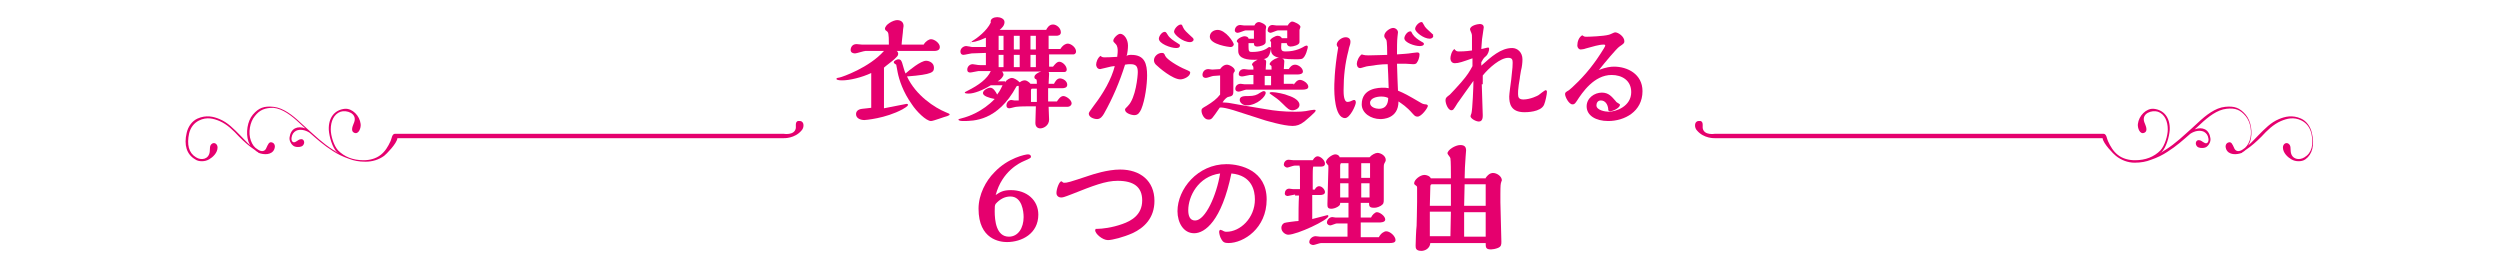 <?xml version="1.0" encoding="utf-8"?>
<!-- Generator: Adobe Illustrator 23.1.1, SVG Export Plug-In . SVG Version: 6.00 Build 0)  -->
<svg version="1.1" id="レイヤー_1" xmlns="http://www.w3.org/2000/svg" xmlns:xlink="http://www.w3.org/1999/xlink" x="0px"
	 y="0px" viewBox="0 0 510.2 56.7" style="enable-background:new 0 0 510.2 56.7;" xml:space="preserve">
<style type="text/css">
	.st0{fill:#E5006E;}
</style>
<path class="st0" d="M471.8,27.1c-0.3-1.3-1.1-2.4-2.2-2.9c-1.8-0.8-3.3-0.4-4.5,0.1c-1.7,0.7-2.9,2-4.2,3.3
	c-0.7,0.7-1.3,1.4-2.1,2.1c0.1-0.2,0.3-0.5,0.4-0.8c0.6-1.8,0.2-4.2-0.9-5.5c-1.2-1.4-2.3-1.8-4.2-1.6c-2,0.2-3.9,1.7-5.5,3.2
	l-1.2,1.1c-1.8,1.6-3.3,3.1-5.5,4.5c-0.4,0.2-0.7,0.5-1.1,0.7c0.1-0.1,0.2-0.2,0.3-0.2c1-1,1.6-3.2,1.7-4.6c0.1-2.5-1.2-4.1-3.3-4.3
	c-1.5-0.1-3,1.4-3.2,3.1c-0.1,0.8,0.4,2.2,1.3,1.8c0.9-0.4,0.2-1.6,0-2.2c-0.6-1.8,1.6-2.5,2.8-2.1c1.4,0.5,2,2,2,3.6
	c0,1.3-0.6,3.3-1.5,4.3c-1.3,1.3-3,2-5.2,2c-1.2,0-2.5-0.3-3.5-1.1c-0.9-0.7-1.5-1.7-2-2.8c-0.1-0.2-0.2-0.6-0.3-0.9
	c-0.1-0.3-0.3-0.6-0.6-0.6c-0.8,0-79.3,0-79.3,0v0c0,0-2.2,0.4-2.5-1.1c-0.1-0.5,0.3-1.7-0.9-1.5c-0.9,0.1-0.8,1.4-0.3,1.9
	c1.4,1.7,3.6,1.6,3.7,1.6v0h79.1c0.1,1.1,2.3,3.3,2.7,3.6c1.1,0.9,2.5,1.4,3.8,1.4h0.1c1.2,0,2.3-0.2,3.3-0.6c1.2-0.4,2.4-1,3.3-1.6
	c1.9-1.2,3.2-2.4,4.7-3.7c0.9-0.6,2-0.8,2.8-0.4c0.5,0.3,0.8,0.7,0.9,1.4c0.1,0.7-0.3,1.2-0.9,0.8c-0.4-0.2-0.6-0.5-1.1-0.5
	c-0.5,0-0.7,0.6-0.5,1c0.2,0.5,0.7,0.6,1.2,0.6c0.4,0,0.8-0.1,1-0.3c0.5-0.4,0.8-1.1,0.7-1.7c-0.1-0.8-0.5-1.5-1.1-1.8
	c-0.6-0.3-1.3-0.3-2.1,0c0,0,0,0,0,0l1.2-1.1c1.6-1.5,3.4-2.9,5.3-3.1c1.8-0.2,2.8,0.2,3.9,1.5c1,1.2,1.4,3.4,0.8,5
	c-0.3,0.8-0.7,1.4-1.4,1.8c-0.7,0.5-1.5,0.5-1.8-0.4c-0.3-0.6-0.5-1.3-1.2-1c-0.5,0.2-0.6,0.8-0.4,1.3c0.5,1.3,2.2,1.2,3.2,0.8
	c0,0,0,0,0,0l0,0c0,0,0.1,0,0.1-0.1c0.2-0.1,0.5-0.3,0.7-0.5c1.2-0.8,2.2-1.7,3.2-2.7c1.2-1.3,2.4-2.5,4-3.2
	c1.2-0.5,2.6-0.9,4.2-0.1c1,0.5,1.7,1.4,2,2.6c0.5,2.3,0.1,4-1.4,4.9c-1.1,0.7-2.6,0.4-2.8-1.1c-0.1-0.7,0.1-1.3-0.5-1.7
	c-0.5-0.3-1.1,0.1-1.1,0.8c0,1.1,1,2,1.7,2.4c0.5,0.3,1,0.4,1.5,0.4c0.5,0,1-0.1,1.4-0.4C471.9,31.5,472.4,29.6,471.8,27.1z"/>
<path class="st0" d="M38.1,27.1c0.3-1.3,1.1-2.4,2.2-2.9c1.8-0.8,3.3-0.4,4.5,0.1c1.7,0.7,2.9,2,4.2,3.3c0.7,0.7,1.3,1.4,2.1,2.1
	c-0.1-0.2-0.3-0.5-0.4-0.8c-0.6-1.8-0.2-4.2,0.9-5.5c1.2-1.4,2.3-1.8,4.2-1.6c2,0.2,3.9,1.7,5.5,3.2l1.2,1.1
	c1.8,1.6,3.3,3.1,5.5,4.5c0.4,0.2,0.7,0.5,1.1,0.7c-0.1-0.1-0.2-0.2-0.3-0.2c-1-1-1.6-3.2-1.7-4.6c-0.1-2.5,1.2-4.1,3.3-4.3
	c1.5-0.1,3,1.4,3.2,3.1c0.1,0.8-0.4,2.2-1.3,1.8c-0.9-0.4-0.2-1.6,0-2.2c0.6-1.8-1.6-2.5-2.8-2.1c-1.4,0.5-2,2-2,3.6
	c0,1.3,0.6,3.3,1.5,4.3c1.3,1.3,3,2,5.2,2c1.2,0,2.5-0.3,3.5-1.1c0.9-0.7,1.5-1.7,2-2.8c0.1-0.2,0.2-0.6,0.3-0.9
	c0.1-0.3,0.3-0.6,0.6-0.6c0.8,0,79.3,0,79.3,0v0c0,0,2.2,0.4,2.5-1.1c0.1-0.5-0.3-1.7,0.9-1.5c0.9,0.1,0.8,1.4,0.3,1.9
	c-1.4,1.7-3.6,1.6-3.7,1.6v0H81.1c-0.1,1.1-2.3,3.3-2.7,3.6C77.3,32.6,76,33,74.6,33h-0.1c-1.2,0-2.3-0.2-3.3-0.6
	c-1.2-0.4-2.4-1-3.3-1.6c-1.9-1.2-3.2-2.4-4.7-3.7c-0.9-0.6-2-0.8-2.8-0.4c-0.5,0.3-0.8,0.7-0.9,1.4c-0.1,0.7,0.3,1.2,0.9,0.8
	c0.4-0.2,0.6-0.5,1.1-0.5c0.5,0,0.7,0.6,0.5,1c-0.2,0.5-0.7,0.6-1.2,0.6c-0.4,0-0.8-0.1-1-0.3c-0.5-0.4-0.8-1.1-0.7-1.7
	c0.1-0.8,0.5-1.5,1.1-1.8c0.6-0.3,1.3-0.3,2.1,0c0,0,0,0,0,0l-1.2-1.1c-1.6-1.5-3.4-2.9-5.3-3.1C54.1,22,53,22.4,52,23.7
	c-1,1.2-1.4,3.4-0.8,5c0.3,0.8,0.7,1.4,1.4,1.8c0.7,0.5,1.5,0.5,1.8-0.4c0.3-0.6,0.5-1.3,1.2-1c0.5,0.2,0.6,0.8,0.4,1.3
	c-0.5,1.3-2.2,1.2-3.2,0.8c0,0,0,0,0,0l0,0c0,0-0.1,0-0.1-0.1c-0.2-0.1-0.5-0.3-0.7-0.5c-1.2-0.8-2.2-1.7-3.2-2.7
	c-1.2-1.3-2.4-2.5-4-3.2c-1.2-0.5-2.6-0.9-4.2-0.1c-1,0.5-1.7,1.4-2,2.6c-0.5,2.3-0.1,4,1.4,4.9c1.1,0.7,2.6,0.4,2.8-1.1
	c0.1-0.7-0.1-1.3,0.5-1.7c0.5-0.3,1.1,0.1,1.1,0.8c0,1.1-1,2-1.7,2.4c-0.5,0.3-1,0.4-1.5,0.4c-0.5,0-1-0.1-1.4-0.4
	C38.1,31.5,37.5,29.6,38.1,27.1z"/>
<g>
	<path class="st0" d="M180.4,22.1c0.7-0.1,4.4-0.9,4.6-0.9c0.1,0,0.3,0,0.3,0.2c0,0.3-0.8,0.7-1.1,0.9c-3.5,1.9-7.7,2.2-7.8,2.2
		c-0.7,0-1.7-0.3-1.7-1.2c0-0.5,0.3-1,1.3-1.1c0.2,0,1.7-0.2,1.8-0.2l0-7.1c-1.9,0.9-4.4,1.5-5.9,1.5c-0.2,0-1.2,0-1.2-0.3
		c0-0.2,0.2-0.2,0.7-0.3c0.5-0.1,6-2,9-5.4l-3.8,0c-0.3,0-1.8,0.5-2.1,0.5c-0.3,0-0.9-0.1-0.9-0.7c0-0.5,0.3-1.2,1.2-1.2
		c0.2,0,0.9,0.1,1.1,0.1h5.5c0-2.4-0.1-2.5-0.5-2.8c-0.2-0.1-0.3-0.3-0.3-0.4c0-0.9,1.7-1.8,2.5-1.8c0.3,0,1.3,0.1,1.3,1.2
		c0,0.1-0.1,0.6-0.1,0.7c0,0.5-0.3,2.6-0.3,3.1h4.5c0.4-0.7,1.1-1.1,1.5-1.1c0.7,0,1.8,0.8,1.8,1.6c0,0.8-0.9,0.8-1.3,0.8l-7.5,0
		c0.2,0.1,0.3,0.4,0.3,0.6c0,0.4-0.3,0.6-0.8,1.1c-0.3,0.3-1.8,1.4-2.1,1.7L180.4,22.1z M189,12.4c0.6,0,1.6,0.4,1.6,1.4
		c0,0.9-0.2,1.4-5.5,1.8c1.8,3.9,5.7,6.4,7.9,7.3c0.7,0.3,0.8,0.3,0.8,0.5c0,0.1-0.3,0.2-0.5,0.3c-0.5,0.1-2.8,1-3.3,1
		c-1,0-3-2-3.9-3.4c-1.8-2.5-2.6-5-2.9-6.5l-0.3-1.6c-0.2-0.1-0.5-0.3-0.5-0.5c0-0.3,0.7-0.6,0.9-0.6c0.5,0,0.6,0.2,0.8,0.7
		c0.4,1.3,0.4,1.5,0.7,2.2C185.6,14.3,187.9,12.4,189,12.4z"/>
	<path class="st0" d="M216.4,10c0.5-0.8,1.1-1.1,1.5-1.1c0.7,0,1.7,0.8,1.7,1.6c0,0.5-0.4,0.6-0.5,0.6c-0.2,0-4.4,0-5,0
		c0,0.4,0,2.1,0,2.5h0.8c0.5-0.6,0.8-1,1.3-1c0.6,0,1.5,0.8,1.5,1.6c0,0.3-0.2,0.5-0.5,0.5c-0.1,0-2.9,0-3.2,0c0,0,0.1,0.1,0.1,0.4
		c0,0.1-0.1,1.8-0.1,2h1.1c0.2-0.4,0.6-1.1,1.2-1.1c0.6,0,1.5,0.5,1.5,1.3c0,0.6-0.6,0.7-1,0.7h-2.9c0,0.7,0,1.7,0,2.7
		c0.5,0,0.7,0,1.8,0c0.2-0.3,0.7-1.1,1.3-1.1c0.6,0,1.7,0.8,1.7,1.5c0,0.3-0.3,0.7-0.9,0.7H214c0,0.4,0.1,2.2,0.1,2.6
		c0,1.2-1.1,1.8-1.8,1.8c-0.5,0-1-0.3-1-1.1c0-0.5,0.1-2.8,0.1-3.4h-1.2c-0.6,0-2,0-2.8,0.1c-0.2,0-1.2,0.3-1.4,0.3
		c-0.3,0-0.6-0.1-0.6-0.6c0-0.6,0.5-1.1,1-1.1c0.1,0,0.5,0.1,0.6,0.1c0.1,0,0.8,0,0.9,0c0-2.2,0-2.4,0-2.9l-0.1-0.1
		c-0.1,0-0.4,0.1-0.4,0.2c-3.8,7-8.7,7-10.8,7c-0.2,0-1,0-1-0.3c0-0.1,0.1-0.1,0.8-0.3c1.2-0.3,4.1-1.3,6.6-3.9
		c-1.1-0.2-2.4-0.6-2.4-1.2c0-0.6,1-1.1,1.5-1.1c0.6,0,1.1,0.8,1.4,1.4c0.3-0.4,0.6-0.8,1.1-1.9h-2.4c-1.6,1-3.4,1.7-4.5,1.7
		c-0.2,0-0.8,0-0.8-0.2c0-0.1,0-0.1,0.6-0.4c2.2-1.1,4-2.4,4.7-4h-2.5c-0.2,0-1.4,0.3-1.7,0.3c-0.3,0-0.6-0.1-0.6-0.6
		c0-0.6,0.5-1.1,1.1-1.1c0.1,0,0.6,0.1,0.7,0.1c0.4,0.1,1,0.1,1.4,0.1h0.6c0-0.8,0-1.5,0-2.5l-2.9,0.1c-0.2,0-1.4,0.3-1.7,0.3
		c-0.4,0-0.6-0.3-0.6-0.7c0-0.6,0.6-1.1,1.2-1.1c0.2,0,1.1,0.2,1.2,0.2h2.8c0-0.8,0-1.2,0-1.9c-2,0.9-2.7,0.9-3.1,0.9
		C198,9.1,198,9,198,8.9c0-0.1,0.1-0.2,0.4-0.5c1-0.6,3-2.1,3.8-3.8c-0.2-0.8,0.7-1.1,1.3-1.1c0.6,0,1.5,0.3,1.5,1
		c0,0.7-0.5,1.2-1,1.6h9.5c0.2-0.4,0.6-1.1,1.4-1.1c0.7,0,1.6,0.7,1.6,1.6c0,0.6-0.6,0.7-0.9,0.7h-1.6c0,1.1,0,1.6,0,2.7H216.4z
		 M205.1,16.8c0.3-0.5,1-0.9,1.4-0.9c0.4,0,1.1,0.4,1.6,0.9c0.5-0.4,0.9-0.4,1.1-0.4c0.3,0,0.9,0.4,1.1,0.7h0.6c0.2,0,0.5,0,0.7,0
		c0-0.4,0-0.7-0.1-0.9c-0.3-0.1-0.4-0.2-0.4-0.5c0-0.5,0.9-1,1.4-1.1l-8,0c0.2,0.2,0.3,0.5,0.3,0.6c0,0.4-0.6,1.1-1.2,1.4H205.1z
		 M204.8,13.7v-2.5h-1c0,0.4,0,2.1,0,2.5H204.8z M204.8,10.1v-1c0-0.8,0-1.3,0-1.8h-1c0,0.2,0,1.5,0,1.8v1.1H204.8z M208.1,10.1
		c0-0.7,0-2,0-2.8h-1.2c0,0.6,0,1.2,0,1.7v1.1H208.1z M208.1,13.7v-2.5h-1.2v2.5H208.1z M211.4,13.7v-2.5h-1.1c0,0.4,0,2.1,0,2.5
		H211.4z M211.4,10.1c0-1.2,0-1.6,0-2.8h-1.1c0,0.2,0,1.4,0,1.7v1.1H211.4z M210.4,20.8c0.2,0,1,0,1.2,0c0-1.1,0-1.6,0-2.7h-1
		c-0.2,0-0.2,0.3-0.2,0.4V20.8z"/>
	<path class="st0" d="M230.9,11.2c2.7,0,3.2,1.8,3.2,4.2c0,1.8-0.4,5-1.2,6.9c-0.3,0.6-0.6,1.2-1.4,1.2c-0.6,0-1.9-0.4-1.9-1.1
		c0-0.2,0-0.2,0.6-0.8c1.6-1.6,2-6.1,2-6.9c0-1.2-0.4-1.6-1.5-1.6c-0.3,0-0.7,0-1.1,0.1c-1.1,3.5-2.5,6.8-4.3,10
		c-0.3,0.5-0.7,1.1-1.4,1.1c-0.7,0-1.7-0.4-1.7-1.1c0-0.2,0.1-0.4,1-1.6c2-2.6,3.6-5.4,4.3-8.1c-0.4,0-1,0.1-2.1,0.4
		c-0.6,0.1-0.7,0.2-0.9,0.2c-0.6,0-0.8-0.6-0.8-0.9c0-0.5,0.3-1.4,0.9-1.8c0.3,0.3,0.5,0.3,0.9,0.3c0.2,0,1.2,0,2.5-0.1
		c0-0.3,0.1-0.6,0.1-1.2c0-0.3,0-1-0.4-1.4c-0.4-0.4-0.5-0.5-0.5-0.7c0-0.5,0.9-1.4,1.4-1.4c0.8,0,1.6,1.1,1.6,2.4
		c0,0.6-0.1,1.6-0.3,2.2C230,11.2,230.6,11.2,230.9,11.2z M240.9,16.2c-1.6,0-4.4-2.4-5-3c-0.2-0.2-0.4-0.5-0.4-0.9
		c0-0.8,0.8-1.5,1.6-1.5c0.4,0,0.5,0.1,0.7,0.6c0.3,0.7,2.5,2.1,4.2,2.8c0.7,0.3,0.9,0.4,0.9,0.6C242.9,15.6,241.6,16.2,240.9,16.2z
		 M240,9.8c-1.1,0-3.5-0.9-3.5-1.9c0-0.5,0.6-1.4,1.2-1.4c0.2,0,0.3,0.1,0.6,0.6c0.4,0.7,1.2,1.2,2,1.7c0.5,0.3,0.5,0.3,0.5,0.5
		C240.8,9.8,240.2,9.8,240,9.8z M243.6,8.1c0,0.2-0.3,0.5-0.7,0.5c-1.6,0-3.3-1.6-3.3-2.1c0-0.6,0.8-1.5,1.4-1.5
		c0.2,0,0.3,0.2,0.4,0.5c0.3,0.7,0.7,1,2.1,2.3C243.5,7.9,243.6,8,243.6,8.1z"/>
	<path class="st0" d="M249,14.1c0.2-0.3,0.7-0.9,1.4-0.9c0.5,0,1.6,0.6,1.6,1.2c0,0.2-0.1,0.3-0.2,0.4c-0.1,0.2-0.1,0.3-0.1,0.5
		c0,0.5,0,2.8,0,3.3c0,0.9-0.2,1-1.1,1.2c-0.1,0-0.7,0.4-1.1,1.1c0.6,0,1.2,0.1,1.3,0.1c0.5,0.1,4.5,0.8,7.6,1.3
		c1.7,0.3,3.6,0.5,5.7,0.5c1,0,2,0,3.3-0.3c0.1,0,0.6-0.1,0.8-0.1c0.1,0,0.3,0,0.3,0.2c0,0.3-2.2,2.1-2.3,2.2
		c-0.9,0.7-1.6,0.9-2.4,0.9c-1.9,0-5.4-1.1-5.5-1.1l-5.6-1.8c-3-1-3.8-0.9-3.8-0.8c-1.6,2.3-1.6,2.4-2.3,2.4c-0.9,0-1.4-1.2-1.4-1.8
		c0-0.4,0.1-0.5,1-1c1.3-0.8,2.1-1.4,2.8-2.3v-3.9l-1.4,0.1c-0.2,0-1.2,0.4-1.5,0.4c-0.4,0-0.7-0.2-0.7-0.6c0-0.6,0.4-1.2,1.2-1.2
		c0.1,0,0.7,0.1,0.8,0.1L249,14.1z M251.1,9.6c-0.2,0-4.2-0.5-4.2-2.1c0-0.9,0.8-1.4,1.6-1.4c1.6,0,3.3,2.5,3.3,3
		C251.7,9.4,251.5,9.6,251.1,9.6z M254.8,8.8c0,1.4,0,1.5,0.2,1.7c0.1,0.1,0.3,0.1,0.6,0.1c1.5,0,2.6-0.4,3.2-0.9
		c0.1-0.1,0.2-0.1,0.3-0.1c0.2,0,0.3,0.1,0.3,0.3c-0.4,2-0.7,2.3-3.4,2.3c-1.2,0-3.3-0.1-3.3-1.8l0-1.6c-0.2-0.2-0.3-0.3-0.3-0.4
		c0-0.4,1-1,1.6-1c0.4,0,0.8,0.2,0.8,0.5h1.1V6.2h-1.7c-0.2,0-1.3,0.5-1.6,0.5c-0.2,0-0.6-0.1-0.6-0.5c0-0.5,0.4-1.1,1.1-1.1
		c0.1,0,0.7,0.1,0.8,0.1h2.1c0.2-0.5,0.6-0.7,0.9-0.7c0.4,0,1.5,0.5,1.5,1c0,0.1-0.1,0.6-0.1,0.6c0,0.4,0,2.1,0,2.5
		c0,0.6-1.2,0.9-1.7,0.9c-0.7,0-0.7-0.4-0.7-0.7H254.8z M264,17.3c0.3-0.4,0.7-1,1.3-1c0.6,0,1.7,0.7,1.7,1.4c0,0.5-0.6,0.6-1.3,0.6
		h-11.4c-0.2,0-1.2,0.4-1.5,0.4c-0.1,0-0.7,0-0.7-0.6c0-0.4,0.3-1,1.1-1c0.1,0,0.7,0.1,0.8,0.1h1.8c0-0.3,0-1.6,0-1.9h-0.7
		c-0.2,0-1.3,0.3-1.6,0.3c-0.1,0-0.7,0-0.7-0.5c0-0.4,0.3-1,1.1-1c0.1,0,0.7,0.1,0.9,0.1h1c0-0.4,0-0.6-0.1-0.7c0,0-0.2-0.3-0.2-0.3
		c0-0.5,1.3-1.2,1.9-1.2c0.4,0,1,0.1,1,0.6c0,0.2-0.1,1.3-0.1,1.6h1.2v-0.2c0-0.5,0-0.5-0.1-0.6c-0.2-0.2-0.3-0.2-0.3-0.3
		c0-0.5,1.2-1.3,1.9-1.3c0.5,0,1.1,0.2,1.1,0.7c0,0.2-0.1,1.3-0.1,1.6h1c0.2-0.3,0.6-0.9,1.3-0.9c0.7,0,1.6,0.7,1.6,1.4
		c0,0.5-0.7,0.6-1.1,0.6h-2.8l0,1.9H264z M254.4,21.5c-0.8,0-1.4-0.6-1.4-1.1c0-0.8,0.9-0.8,1.8-0.8c1.1,0,1.7-0.2,2.4-0.7
		c0.4-0.2,0.5-0.3,0.7-0.3c0.2,0,0.4,0.1,0.4,0.3C258.4,19.6,256.6,21.5,254.4,21.5z M259.4,17.4v-1.9h-1.3v1.9H259.4z M261.5,8.8
		c-0.1,1.4-0.1,1.7,0.9,1.7c2.1,0,3.4-0.8,3.9-1.1c0.1,0,0.2-0.1,0.3-0.1c0.2,0,0.3,0.1,0.3,0.3c0,0.1-0.4,2.1-1.2,2.4
		c-0.3,0.1-0.9,0.1-1.3,0.1c-4.2,0-5-0.8-5-1.9V8.6c0,0-0.2-0.3-0.2-0.3c0-0.4,1.1-1,1.5-1c0.6,0,0.8,0.3,0.9,0.5h1.1V6.2h-1.9
		c-0.2,0-1.3,0.5-1.5,0.5c-0.1,0-0.6-0.1-0.6-0.5c0-0.5,0.3-1.1,1-1.1c0.1,0,0.7,0.1,0.8,0.1h2.3c0.2-0.4,0.6-0.8,0.9-0.8
		c0.4,0,1.7,0.6,1.7,1.1c0,0.1-0.2,0.5-0.2,0.6c0,0.4,0,2.4,0,2.5c0,0.6-1.3,0.9-1.8,0.9c-0.1,0-0.7,0-0.8-0.7H261.5z M265.2,21.4
		c0,0.7-0.8,1.1-1.4,1.1c-0.7,0-1-0.3-2-1.3c-0.4-0.4-0.9-0.9-1.8-1.5c-0.8-0.6-0.9-0.6-0.9-0.7c0-0.2,0.4-0.2,0.5-0.2
		c0.8,0,2.7,0.4,3.3,0.7C264.2,19.9,265.2,20.6,265.2,21.4z"/>
	<path class="st0" d="M274.2,18.4c0,0.6,0,2.4,0.8,2.4c0.4,0,0.8-0.2,1-0.3c0.2-0.1,0.3-0.1,0.4-0.1c0.2,0,0.3,0.3,0.3,0.5
		c0,0.6-1.2,3.2-2.2,3.2c-2.2,0-2.2-5.5-2.2-6c0-0.7,0-3.8,0.8-8.4c-0.1-0.1-0.3-0.4-0.3-0.6c0-0.7,1-1.5,1.8-1.5c0.6,0,1,0.3,1,0.9
		c0,0.4-0.1,0.7-0.3,1.3c0,0.1-0.1,0.4-0.1,0.5C274.5,12.9,274.2,15.6,274.2,18.4z M285.1,11.1c1.2-0.1,2-0.1,3.2-0.3
		c0.1,0,0.8-0.1,0.9-0.1c0.3,0,0.5,0.1,0.5,0.4c0,0.6-0.3,1.4-0.5,1.6c-0.1,0.3-0.4,0.4-0.8,0.4c-0.3,0-1.3-0.1-1.6-0.1h-1.7
		c0.1,2.8,0.1,3.6,0.2,5.5c1.4,0.6,1.8,0.8,4.7,2.5c0.3,0.2,0.7,0.3,1,0.3c0.1,0,0.4,0.1,0.4,0.3c0,0.4-1.3,2.2-2.1,2.2
		c-0.5,0-0.6-0.2-1-0.6c-1.3-1.5-2.2-2-2.9-2.5c0,3.6-3.3,3.6-3.7,3.6c-1.9,0-3.8-1.2-3.8-3c0-3.4,3.6-3.4,4.4-3.4
		c0.4,0,0.6,0,1.1,0.1c-0.1-2.7-0.1-3.3-0.2-4.9c-1.3,0-2.7,0.2-4,0.4c-0.3,0-1.4,0.4-1.6,0.4c-0.6,0-0.7-0.6-0.7-0.9
		c0-0.5,0.4-1.5,1-1.9c0.6,0.2,1,0.2,1.4,0.2c1.2,0,3.2-0.1,3.8-0.1c0-0.4,0-2.9-0.2-3.1c-0.3-0.4-0.4-0.5-0.4-0.8
		c0-0.8,1.2-1.6,1.8-1.6c0.5,0,1,0.4,1,0.9c0,0-0.1,0.8-0.1,0.9c-0.1,0.7-0.1,2.5-0.1,3.2V11.1z M281.9,19.7c-0.9,0-2.3,0.3-2.3,1.3
		c0,0.9,1.2,1.2,1.8,1.2c1.8,0,1.9-1.6,1.9-2.2C283.1,19.9,282.7,19.7,281.9,19.7z M289.7,9.4c-1,0-3.1-0.7-3.1-1.6
		c0-0.5,0.6-1.4,1.2-1.4c0.2,0,0.2,0,0.5,0.6c0.4,0.6,1.1,1.1,1.8,1.5c0.4,0.2,0.5,0.3,0.5,0.5C290.5,9.4,289.9,9.4,289.7,9.4z
		 M292.5,7.4c0,0.2-0.3,0.5-0.7,0.5c-1.3,0-3-1.4-3-2c0-0.6,0.8-1.4,1.3-1.4c0.2,0,0.2,0.1,0.5,0.6c0.2,0.5,0.7,0.9,1.9,2
		C292.4,7.3,292.5,7.4,292.5,7.4z"/>
	<path class="st0" d="M302.4,17.2c0,1,0.2,5.4,0.2,6.3c0,0.4,0,1.3-0.8,1.3c-0.6,0-1.7-0.6-1.7-1.1c0-0.1,0.2-0.6,0.2-0.6
		c0.2-0.8,0.4-5.4,0.4-6.6c-0.5,0.7-2.6,3.6-3,4.2c-0.2,0.2-0.8,1.3-1,1.5c-0.1,0.2-0.3,0.3-0.5,0.3c-0.7,0-1.2-1.4-1.2-2
		c0-0.5,0.1-0.6,0.9-1.2c0.1-0.1,1.9-2,2.3-2.5c1.3-1.5,1.7-2.2,2.3-3.3l0-1.6c-2,0.7-2.8,1-3.6,1c-0.7,0-0.9-0.6-0.9-1
		c0-0.4,0.2-1.4,0.8-1.9c0.3,0.4,0.5,0.5,0.9,0.5c0.4,0,1.3,0,2.7-0.2c0-0.4,0-2.2,0-2.6c0-0.6,0-0.6-0.1-0.9
		c-0.2-0.5-0.3-0.7-0.3-0.8c0-0.8,1.6-1.1,2-1.1c0.3,0,0.8,0.1,0.8,0.7c0,0.2-0.2,1.2-0.2,1.4c-0.1,0.5-0.2,1.2-0.3,3
		c0.2,0,1.2-0.3,1.4-0.3c0.2,0,0.2,0.2,0.2,0.3c0,0.3-0.2,1.1-0.7,1.5c-0.5,0.4-0.6,0.7-0.9,1.2v0.7c2-1.8,4-3.6,6.3-3.6
		c1.1,0,2.1,0.9,2.1,2.3c0,0.7-0.1,1.6-0.3,2.3c-0.1,0.6-0.1,0.7-0.2,1.2c0,0.3-0.3,1.8-0.3,2.1c-0.1,0.6-0.1,1.1-0.1,1.5
		c0,0.7,0.2,1.1,1.1,1.1c1.4,0,3-0.8,3.1-0.9c0.1-0.1,1.3-1,1.4-1c0,0,0.3,0,0.3,0.3c0,0.5-0.3,2-0.6,2.7c-0.7,1.5-3.6,1.5-4,1.5
		c-2.8,0-3.1-1.8-3.1-3.2c0-0.5,0.3-2.7,0.4-3.4c0.3-2.6,0.3-3,0.3-3.5c0-0.6-0.1-1-0.9-1c-1.6,0-3.9,2-5.2,3.6V17.2z"/>
	<path class="st0" d="M329.4,13.6c2.7,0,5.8,1.5,5.8,5c0,4.2-3.7,6.1-7,6.1c-2.5,0-4.4-1.1-4.4-3c0-1.7,1.6-2.8,3.1-2.8
		c1.4,0,2,0.8,2.8,1.7c0.2,0.3,0.3,0.3,0.6,0.5c0.2,0.1,0.3,0.2,0.3,0.3c0,0.6-1.4,1.3-2,1.3c-0.4,0-0.4-0.2-0.4-0.5
		c-0.1-0.9-0.6-1.7-1.5-1.7c-0.7,0-0.9,0.6-0.9,1c0,1,1.8,1.3,2.5,1.3c1.5,0,4.6-1.1,4.6-4c0-2.4-1.9-3.5-4-3.5
		c-3.6,0-6,3.6-7.1,5.3c-0.3,0.4-0.4,0.7-0.9,0.7c-0.7,0-1.5-1.5-1.5-2.1c0-0.3,0.1-0.4,0.8-0.8c0.4-0.3,3-2.6,5.1-5.5
		c0.4-0.5,2.3-3.3,2.3-3.6c0-0.2-0.2-0.2-0.3-0.2c-1,0-2.2,0.4-3.7,0.8c-0.2,0.1-0.8,0.2-1,0.2c-0.4,0-0.7-0.4-0.7-0.8
		c0-0.8,0.3-1.7,1-2.1c0.3,0.2,0.4,0.3,0.8,0.3c0.6,0,3.5-0.1,4.6-0.4c0.2,0,1.1-0.5,1.3-0.5c0.7,0,1.9,0.9,1.9,1.8
		c0,0.4-0.1,0.5-1,1.1c-0.6,0.4-3.1,3.4-4.2,4.8C327.7,13.7,328.8,13.6,329.4,13.6z"/>
	<path class="st0" d="M206.3,38.8c3.2,0,5.6,2,5.6,5c0,3.9-3.4,5.6-6.4,5.6c-1.4,0-5.8-0.5-5.8-6.8c0-2.9,1.5-5.7,3.2-7.4
		c2.8-3,6.4-3.7,6.9-3.7c0.5,0,0.6,0.3,0.6,0.5c0,0.2-0.1,0.3-1.5,0.9c-0.7,0.3-4.4,2-5.7,6.9C204.1,39.2,204.7,38.8,206.3,38.8z
		 M203,43.1c0,1.9,0.3,5.2,2.9,5.2c1.9,0,3-1.8,3-4c0-1.1-0.3-4.2-2.7-4.2c-1.2,0-2.2,0.6-3,1.5C203,41.9,203,42.2,203,43.1z"/>
	<path class="st0" d="M224,46.7c0.8,0,2.9-0.2,5.1-1c1.7-0.6,4-1.8,4-4.8c0-2.8-1.8-4-5-4c-2.5,0-5,1-9.3,2.7
		c-1.8,0.7-1.9,0.7-2.3,0.7c-0.4,0-0.9-0.3-0.9-0.9c0-0.9,0.6-2.4,1-2.4c0,0,0.1,0,0.3,0.2c0.1,0.1,0.2,0.1,0.3,0.1
		c0.6,0,1-0.1,5.2-1.5c0.6-0.2,3.6-1.2,6.2-1.2c4.1,0,7,2.3,7,6.4c0,3.5-2.1,5.5-4.5,6.6c-1.8,0.8-4.1,1.4-5,1.4
		c-1.1,0-2.6-1.3-2.6-2c0-0.1,0-0.1,0.1-0.2C223.5,46.7,223.6,46.7,224,46.7z"/>
	<path class="st0" d="M243.7,47.6c-2.2,0-3.4-2.2-3.4-4.5c0-4.5,4.1-9.6,10-9.6c2.9,0,8.2,1.3,8.2,7.2c0,5.9-4.7,8.9-7.8,8.9
		c-0.8,0-1.1-0.2-1.4-0.7c-0.4-0.6-0.5-1.4-0.5-1.6c0-0.3,0.2-0.4,0.3-0.4c0,0,0.2,0.1,0.3,0.1c0.5,0.3,0.7,0.3,0.9,0.3
		c2.8,0,5.8-2.8,5.8-6.6c0-1.8-0.6-4.9-4.8-5.3C249.3,45.1,245.9,47.6,243.7,47.6z M242.5,42.9c0,1.1,0.3,2.1,1.4,2.1
		c2.1,0,4.4-5.2,5.1-9.6C244.5,36,242.5,40.1,242.5,42.9z"/>
	<path class="st0" d="M264.3,39.7c-0.2,0-1.3,0.3-1.5,0.3c0,0-0.6,0-0.6-0.5c0-0.5,0.3-1,0.9-1c0.1,0,0.7,0.1,0.8,0.1h1.4
		c0-0.6,0-3.7,0-4.2c0-0.1-0.1-0.5-0.1-0.6h-1c-0.3,0-1.3,0.4-1.5,0.4c-0.3,0-0.7-0.3-0.7-0.6c0-0.4,0.3-1,1-1c0.1,0,0.8,0.1,1,0.1
		h3.9c0.4-0.7,0.8-0.8,1-0.8c0.6,0,1.5,0.8,1.5,1.5c0,0.6-0.6,0.6-0.9,0.6H268c-0.1,0.3-0.1,1.5-0.1,1.9v2.8h0.4
		c0.3-0.6,0.7-0.7,0.9-0.7c0.6,0,1.2,0.7,1.2,1.2s-0.6,0.6-1,0.6h-1.6c0,0.7,0,3.6,0,4.2v0.7c0.5-0.1,3-0.8,3.1-0.8
		c0.1,0,0.2,0.1,0.2,0.2c0,0.8-6.4,3.8-8.2,3.8c-0.6,0-1.4-0.6-1.4-1.4c0-0.4,0.2-0.8,0.6-1c0.2-0.1,2.5-0.4,2.9-0.4
		c0-1.7,0-3.5,0.1-5.2H264.3z M275.2,45.6h-0.6c-0.4,0-1.5,0-1.8,0c-0.2,0-1.1,0.4-1.3,0.4c-0.3,0-0.7-0.2-0.7-0.6
		c0-0.5,0.5-1.1,1.1-1.1c0.1,0,0.6,0.1,0.7,0.1h2.6v-3h-1.7c0,0.3,0,0.5-0.5,0.8c-0.5,0.3-1,0.4-1.3,0.4c-0.8,0-0.8-0.4-0.8-1
		c0-1.2,0.2-6.3,0.2-7.3c0-0.5,0-0.6-0.1-0.6c-0.2-0.3-0.4-0.5-0.4-0.6c0-0.7,1.3-1.6,1.9-1.6c0.4,0,0.8,0.2,0.9,0.6h6.1
		c0.4-0.5,1.2-0.9,1.6-0.9c0.7,0,1.7,0.6,1.7,1.4c0,0.2,0,0.3-0.3,0.8c-0.1,0.2-0.1,0.6-0.1,0.8c0,0.4,0,2.2,0,2.5
		c0,0.6,0,3.4,0,3.9c0,0.8,0,1-0.6,1.4c-0.7,0.4-1.2,0.4-1.4,0.4c-1,0-1-0.4-1-1h-1.7l0,3h2.1c0.2-0.5,0.8-1.1,1.2-1.1
		c0.6,0,1.7,0.8,1.7,1.5c0,0.6-1,0.6-1.2,0.6h-3.8v3h3.7c0.4-0.8,1.1-1.2,1.5-1.2c0.8,0,1.9,1,1.9,1.8c0,0.6-0.8,0.6-1.3,0.6h-8.3
		c-1.2,0-4.6,0-5.6,0c-0.3,0-1.3,0.4-1.6,0.4c-0.3,0-0.8-0.2-0.8-0.6c0-0.6,0.6-1.2,1.3-1.2c0.1,0,0.8,0.1,0.9,0.1h5.6V45.6z
		 M275.2,34.4c0-0.4,0-0.7,0-1.1l-1.5,0c-0.1,0-0.2,0.3-0.2,0.4v2.7h1.7V34.4z M275.2,37.4h-1.7v2.9h1.7L275.2,37.4z M277.8,33.3v3
		h1.8l0-3H277.8z M279.5,37.4h-1.7c0,0.5,0,2.4,0,2.9h1.7V37.4z"/>
	<path class="st0" d="M303.2,36.3c0.7-1,1.3-1,1.5-1c0.8,0,1.8,0.7,1.8,1.5c0,0-0.2,0.5-0.2,0.6c-0.1,0.3-0.1,1.8-0.1,2.2
		c0,0.2,0,1.4,0,1.7c0,0.2,0.2,7.6,0.2,8c0,0.6,0,1-0.7,1.3c-0.5,0.2-1.1,0.3-1.4,0.3c-1.1,0-1.1-0.4-1.1-1.3h-11.3
		c-0.1,1.2-1.2,1.6-1.8,1.6c-1.2,0-1.2-0.6-1.2-1.1c0-0.6,0.1-3.3,0.2-4c0-0.7,0.1-2.9,0.1-4.9v-2.9c0-0.1,0-0.3-0.2-0.4
		c-0.3-0.2-0.4-0.3-0.4-0.5c0-0.7,1.2-1.7,2.1-1.7c0.4,0,1.1,0.2,1.3,0.7h4.1v-0.5c0-0.6,0-3.1-0.1-3.6c0-0.2-0.6-0.8-0.6-1
		c0-0.7,1.6-1.7,2.6-1.7c0.8,0,1.2,0.3,1.2,1.1c0,0.2-0.1,1.1-0.1,1.3c-0.1,1.4-0.2,3-0.2,4.4H303.2z M296.1,43.2h-4.3v0.8
		c0,0.6,0,3.5,0,4.2h4.2L296.1,43.2z M296.1,42v-4.4l-3.8,0c-0.4,0-0.4,0.3-0.4,0.6c0,0.6-0.1,3.2-0.1,3.8H296.1z M303.2,42v-4.4
		h-4.3l-0.1,4.4H303.2z M303.2,48.3v-5h-4.4l0,5H303.2z"/>
</g>
</svg>

